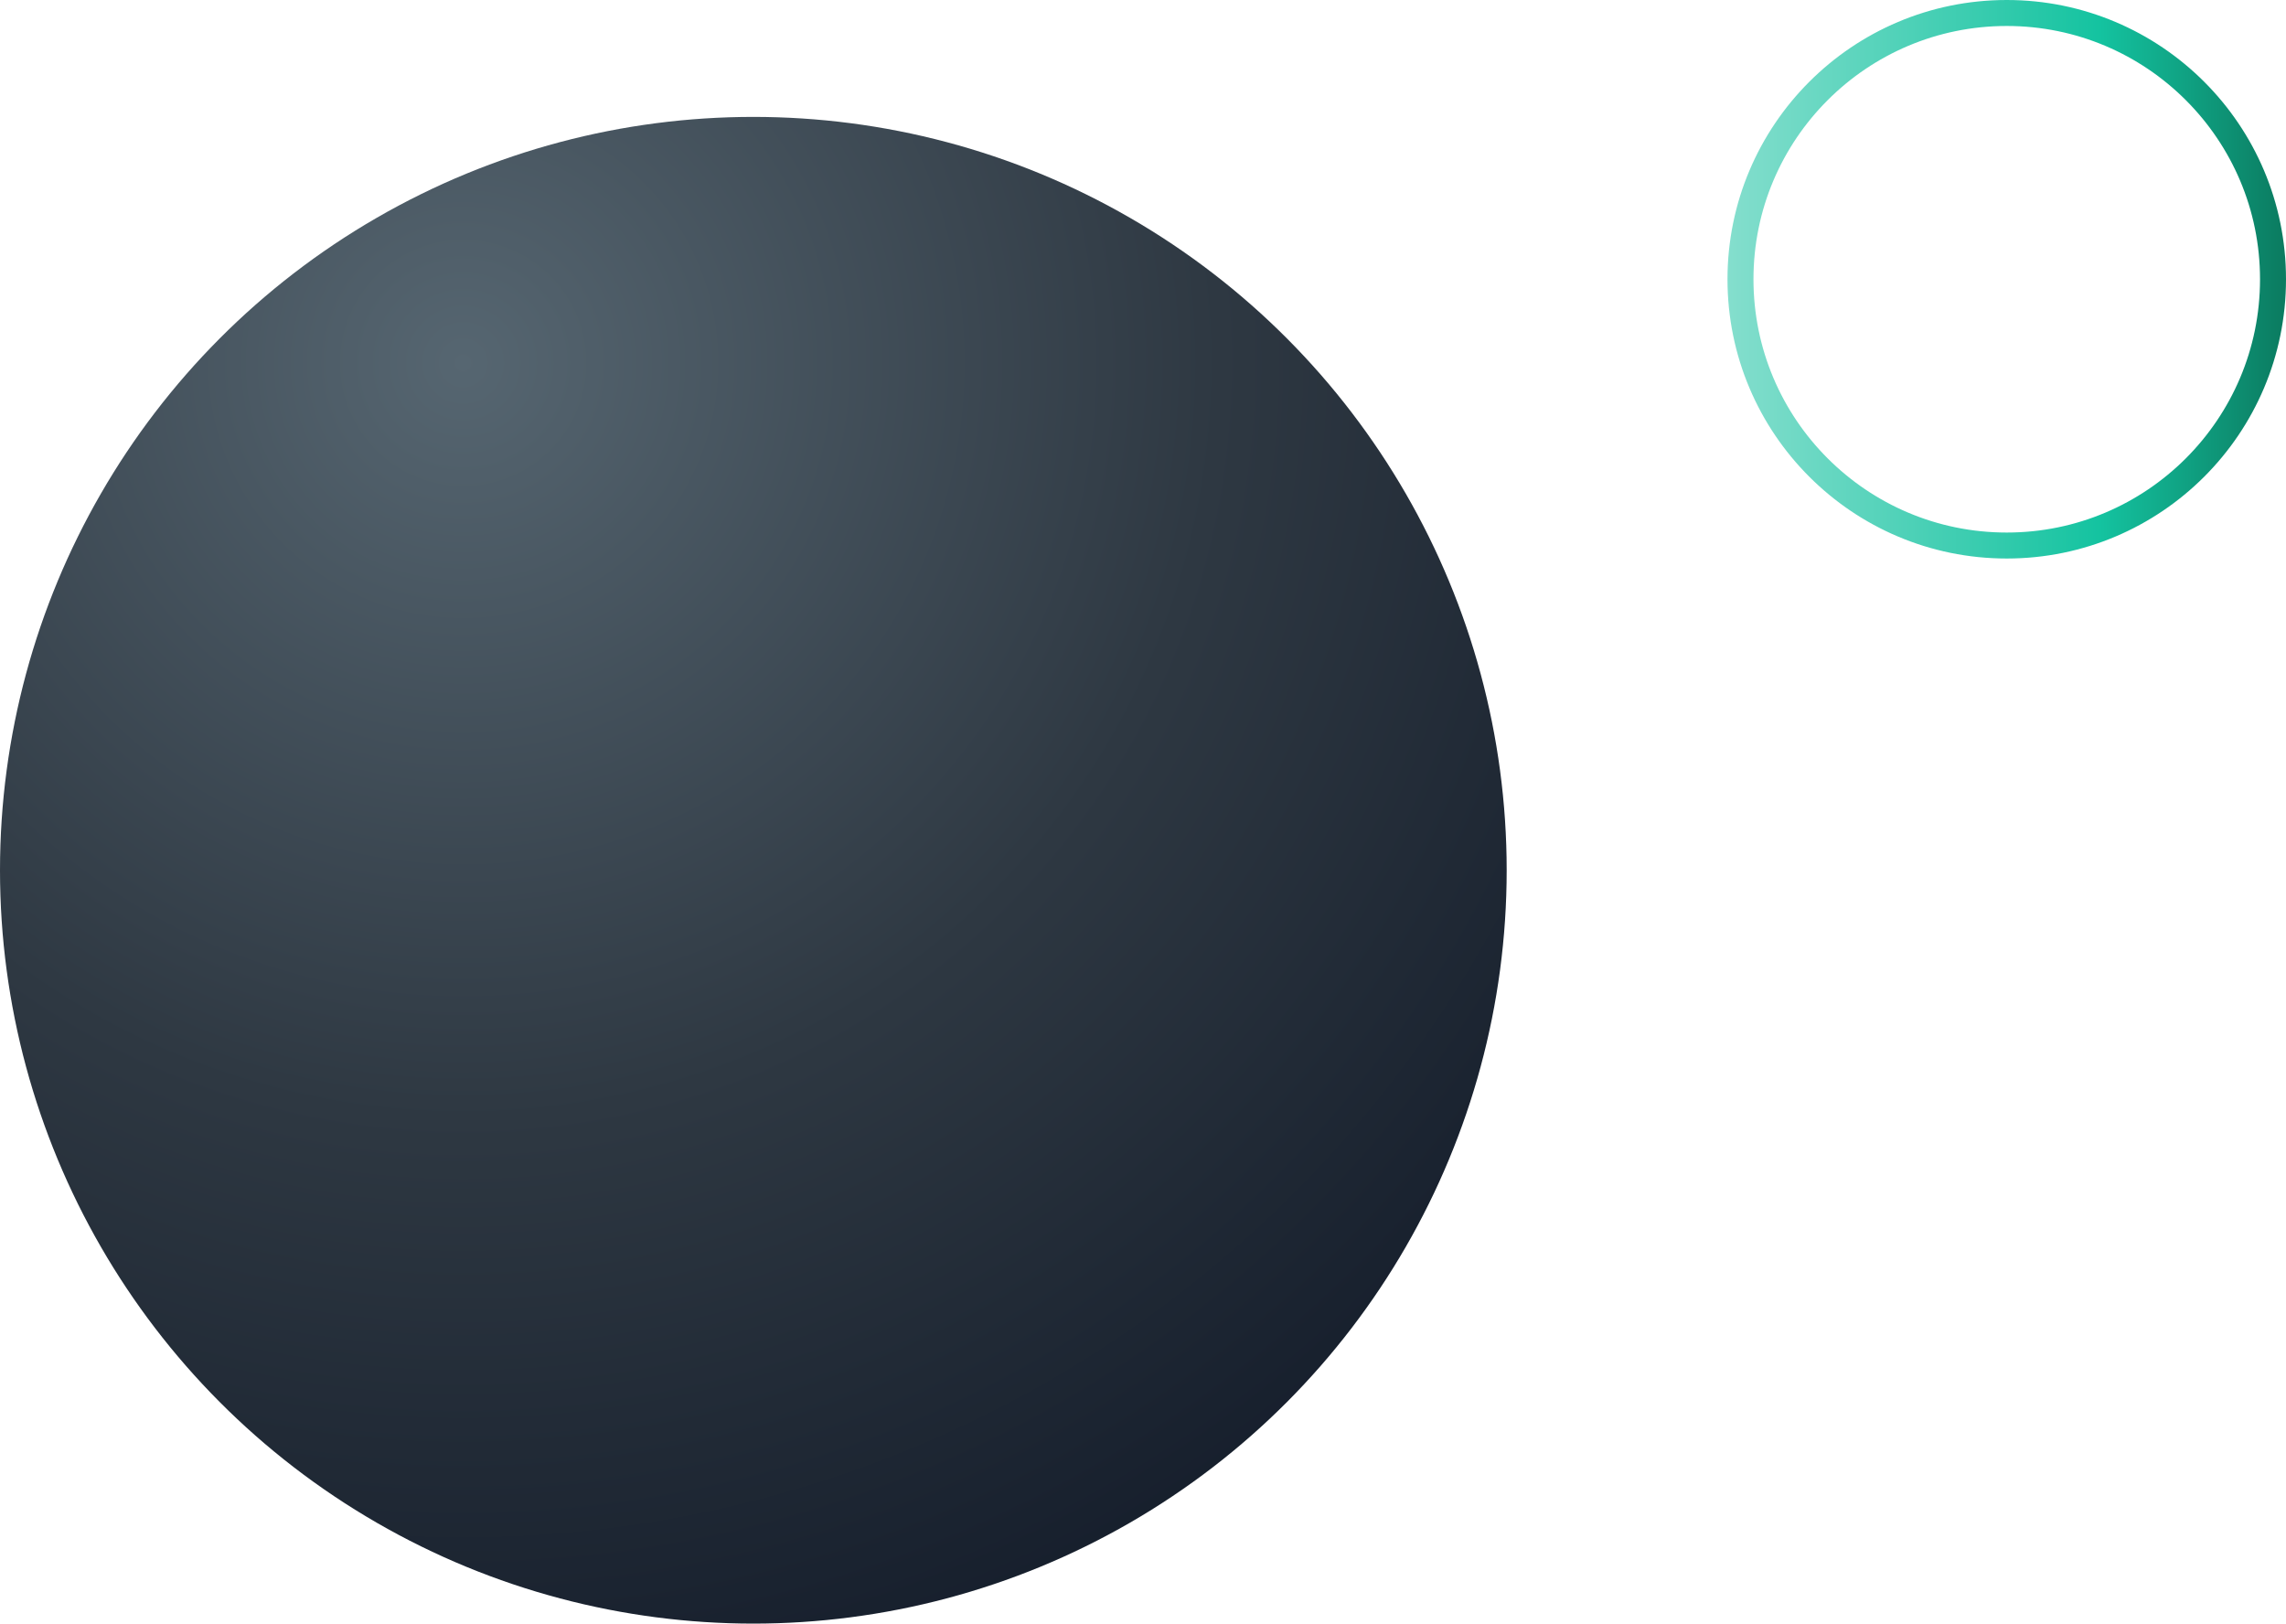 <svg xmlns="http://www.w3.org/2000/svg" width="176" height="125" viewBox="0 0 176 125" fill="none"><circle cx="58" cy="67" r="58" fill="url(#paint0_radial_1452_3854)"></circle><circle cx="154.5" cy="21.5" r="20.5" stroke="url(#paint1_linear_1452_3854)" stroke-width="2"></circle><defs><radialGradient id="paint0_radial_1452_3854" cx="0" cy="0" r="1" gradientUnits="userSpaceOnUse" gradientTransform="translate(35.048 28.458) rotate(46.479) scale(141.286)"><stop stop-color="#566671"></stop><stop offset="0.411" stop-color="#2E3842"></stop><stop offset="0.865" stop-color="#0D1524"></stop></radialGradient><linearGradient id="paint1_linear_1452_3854" x1="133.118" y1="21.499" x2="175.87" y2="21.499" gradientUnits="userSpaceOnUse"><stop stop-color="#84DECD"></stop><stop offset="0.668" stop-color="#14C3A0"></stop><stop offset="0.995" stop-color="#0B7C61"></stop></linearGradient></defs></svg>